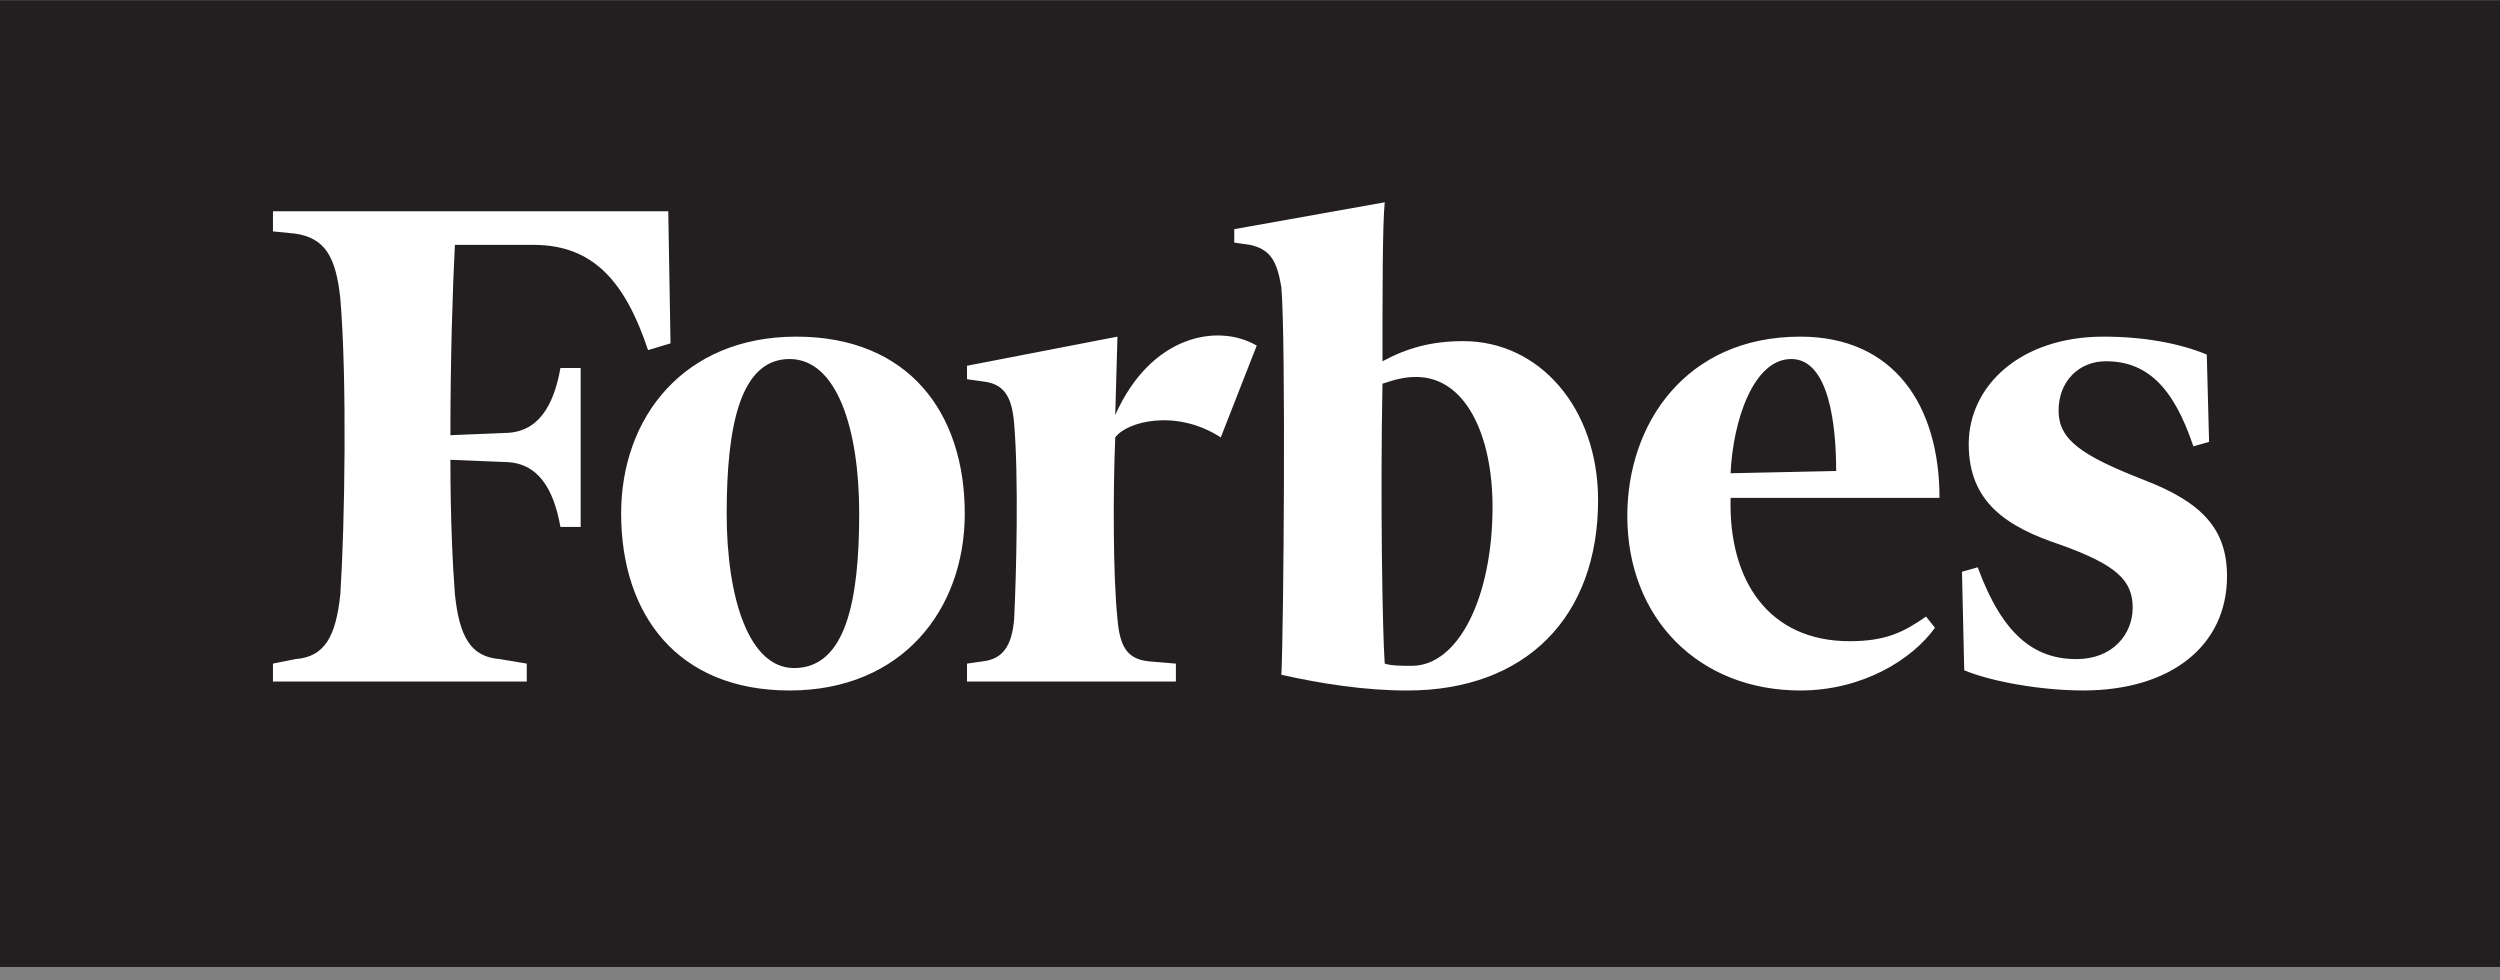 <svg width="125" height="49" viewBox="0 0 125 49" fill="none" xmlns="http://www.w3.org/2000/svg">
<rect x="0" y="0" width="125" height="49" fill="#808080" stroke="none"/>
<g clip-path="url(#clip0)">
<path d="M0 0.012H125V48.349H0V0.012Z" fill="#231F20"/>
<path d="M73.166 17.057C71.594 17.057 70.36 17.393 69.124 18.064C69.124 14.481 69.124 11.235 69.237 10.115L61.713 11.458V12.13L62.499 12.242C63.508 12.466 63.847 13.025 64.069 14.369C64.296 17.057 64.182 31.389 64.069 33.74C66.091 34.188 68.225 34.525 70.359 34.525C76.311 34.525 79.904 30.829 79.904 25.007C79.904 20.416 76.985 17.057 73.166 17.057V17.057ZM70.584 33.292C70.134 33.292 69.572 33.292 69.236 33.181C69.123 31.614 69.011 25.007 69.123 19.185C69.797 18.96 70.246 18.848 70.808 18.848C73.28 18.848 74.627 21.759 74.627 25.342C74.627 29.822 72.942 33.292 70.584 33.292V33.292ZM33.413 10.563H13.648V11.57L14.772 11.682C16.231 11.906 16.793 12.801 17.017 14.929C17.355 18.96 17.242 26.238 17.017 29.708C16.792 31.836 16.231 32.844 14.772 32.955L13.648 33.18V34.075H26.338V33.18L24.99 32.955C23.531 32.844 22.969 31.836 22.745 29.708C22.632 28.252 22.52 25.9 22.52 22.99L25.215 23.102C26.9 23.102 27.685 24.445 28.022 26.348H29.033V18.401H28.022C27.684 20.305 26.9 21.648 25.215 21.648L22.52 21.76C22.52 17.953 22.633 14.37 22.745 12.243H26.675C29.708 12.243 31.28 14.146 32.403 17.505L33.526 17.169L33.413 10.563V10.563Z" fill="white"/>
<path d="M39.816 16.832C45.431 16.832 48.238 20.639 48.238 25.677C48.238 30.492 45.094 34.524 39.478 34.524C33.864 34.524 31.057 30.716 31.057 25.677C31.057 20.863 34.2 16.832 39.816 16.832V16.832ZM39.478 17.951C37.008 17.951 36.334 21.311 36.334 25.677C36.334 29.932 37.457 33.403 39.703 33.403C42.285 33.403 42.96 30.044 42.96 25.677C42.96 21.422 41.838 17.951 39.478 17.951ZM81.365 25.79C81.365 21.199 84.284 16.832 90.012 16.832C94.727 16.832 96.974 20.303 96.974 24.893H86.53C86.417 29.036 88.438 32.06 92.482 32.06C94.279 32.06 95.177 31.613 96.301 30.829L96.749 31.388C95.626 32.955 93.156 34.524 90.012 34.524C84.958 34.523 81.365 30.941 81.365 25.79V25.79ZM86.53 23.662L91.808 23.55C91.808 21.311 91.471 17.951 89.562 17.951C87.654 17.951 86.641 21.086 86.53 23.662V23.662ZM110.339 17.728C108.992 17.167 107.195 16.832 105.174 16.832C101.02 16.832 98.436 19.294 98.436 22.206C98.436 25.118 100.343 26.349 103.041 27.245C105.848 28.252 106.634 29.036 106.634 30.38C106.634 31.724 105.623 32.955 103.826 32.955C101.693 32.955 100.12 31.724 98.885 28.364L98.099 28.589L98.212 33.515C99.559 34.075 102.029 34.523 104.164 34.523C108.543 34.523 111.351 32.283 111.351 28.813C111.351 26.461 110.115 25.118 107.196 23.997C104.051 22.766 102.929 21.983 102.929 20.526C102.929 19.071 103.941 18.063 105.289 18.063C107.309 18.063 108.656 19.294 109.669 22.318L110.454 22.094L110.339 17.728V17.728ZM62.836 17.28C60.928 16.161 57.558 16.72 55.762 20.751L55.873 16.832L48.35 18.288V18.96L49.136 19.071C50.148 19.184 50.596 19.743 50.709 21.199C50.933 23.887 50.821 28.59 50.709 30.941C50.596 32.284 50.148 32.955 49.136 33.068L48.35 33.181V34.076H58.794V33.181L57.446 33.068C56.324 32.955 55.986 32.284 55.873 30.941C55.649 28.813 55.649 24.559 55.762 21.871C56.323 21.087 58.794 20.416 61.039 21.871L62.836 17.28V17.28Z" fill="white"/>
</g>
<defs>
<clipPath id="clip0">
<rect width="125" height="48.36" fill="white"/>
</clipPath>
</defs>
</svg>
